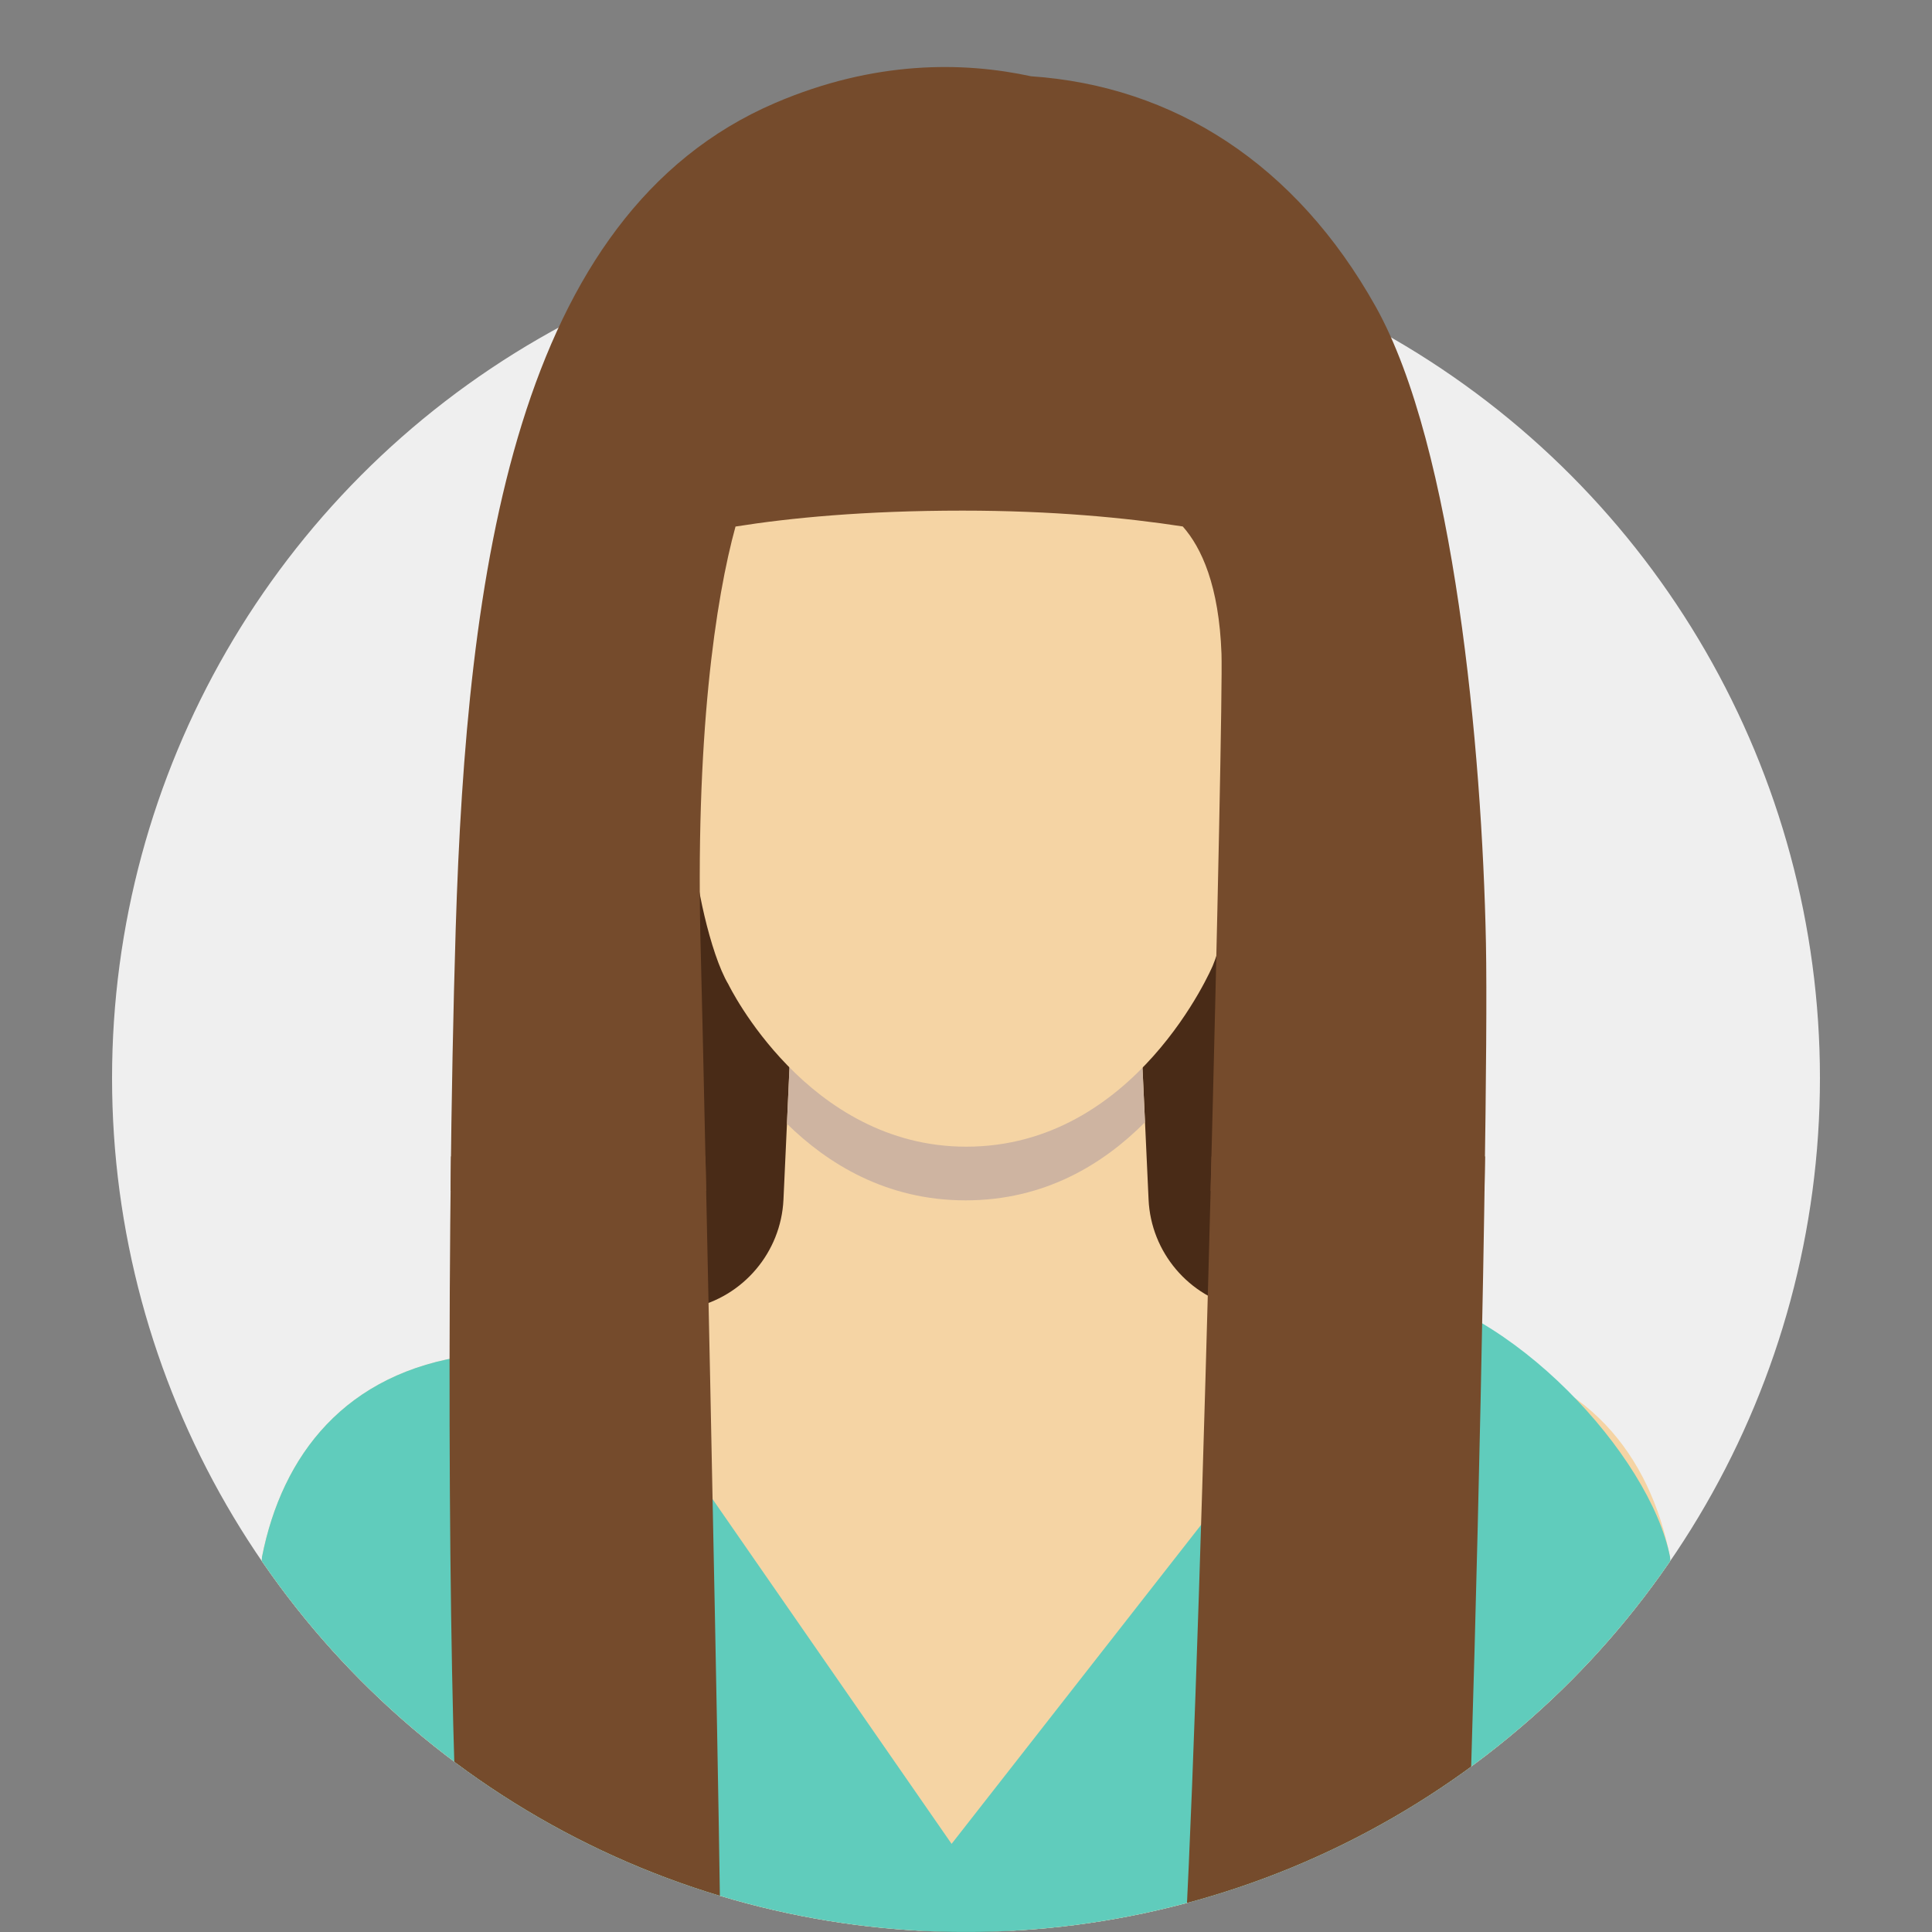 <?xml version="1.0" encoding="UTF-8"?>
<svg id="Layer_1" data-name="Layer 1" xmlns="http://www.w3.org/2000/svg" xmlns:xlink="http://www.w3.org/1999/xlink" viewBox="0 0 500 500">
  <rect x="0" y="0" width="500" height="500" fill="#808080" stroke="none"/>
  <defs>
    <style>
      .cls-1 {
        clip-path: url(#clippath);
      }

      .cls-2 {
        fill: none;
      }

      .cls-2, .cls-3, .cls-4, .cls-5, .cls-6, .cls-7, .cls-8, .cls-9, .cls-10 {
        stroke-width: 0px;
      }

      .cls-3 {
        fill: #60ccbc;
      }

      .cls-4 {
        fill: #754b2c;
      }

      .cls-5 {
        fill: #492b17;
      }

      .cls-6 {
        fill: #2e383f;
      }

      .cls-7 {
        fill: #ceb4a1;
      }

      .cls-8 {
        fill: #efcab1;
      }

      .cls-9 {
        fill: #efefef;
      }

      .cls-10 {
        fill: #f5d4a4;
      }
    </style>
    <clipPath id="clippath">
      <circle class="cls-2" cx="250" cy="279" r="221"/>
    </clipPath>
  </defs>
  <circle class="cls-9" cx="250" cy="279" r="221"/>
  <g class="cls-1">
    <g>
      <g>
        <path class="cls-5" d="m256.24,24.51c39.22-2.14,76.75,14.47,97.32,57.03,20.67,42.77,29.58,86.97,26.73,149.71-3.32,72.98-7.84,176.09-7.84,176.09l-235.26,5.7s-9.98-312.25,25.66-342.91c35.64-30.64,59.19-43.75,93.39-45.62h0Z"/>
        <path class="cls-8" d="m314.62,174.57s5.34-10.34,12.83-10.34c6.41,0,13.19,8.91,10.33,19.6-2.86,10.69-8.19,28.52-8.19,28.52,0,0-4.64,12.48-14.97,7.48-10.15-4.89,0-45.26,0-45.26h0Z"/>
        <path class="cls-8" d="m184.6,174.57s-5.34-10.34-12.83-10.34c-6.41,0-13.19,8.91-10.33,19.6s8.19,28.52,8.19,28.52c0,0,4.64,12.48,14.97,7.48,10.15-4.89,0-45.26,0-45.26h0Z"/>
        <path class="cls-10" d="m122.01,500l.19-1.39.22.9v.02l.09.47h255l.08-.47v-.02l.22-.9.2,1.39h61.77l-7.58-97.09c-5.2-26.3-21.54-47.69-53.73-52.13l-48.72-10.43h0l-8.73-1.85c-13.36-2.86-23.15-14.42-23.77-28.04l-1.07-23.31-.68-14.77h-91l-.67,14.77-1.07,23.31c-.63,13.62-10.43,25.18-23.78,28.04l-8.73,1.85h0l-48.71,10.43c-32.2,4.44-48.54,25.83-53.73,52.13l-7.58,97.09h61.78Z"/>
        <path class="cls-7" d="m296.32,290.42l-.15-3.27-.68-14.77h-91l-.67,14.77-.16,3.68c10.45,10.26,25.64,19.82,46.21,19.82,20.57.02,35.78-9.47,46.45-20.22h0Z"/>
        <path class="cls-10" d="m248.41,58.01c-64.87-.72-79.06,52.85-77.26,82.07,1.53,24.71,8.55,80.15,8.55,80.15,0,6.68,4,26.48,8.82,34.54,0,0,20.33,41.99,61.52,41.99,44.02.03,63.82-46.84,63.82-46.84,3.03-7.18,6.33-24.93,6.55-29.07,0,0,6.86-55.44,8.55-80.15,2.1-30.65-15.69-81.99-80.56-82.69h.01Z"/>
        <g>
          <polygon class="cls-6" points="99.05 500 122.01 500 122.05 499.65 99.05 499.65 99.05 500"/>
          <polygon class="cls-6" points="378.01 500 439.78 500 439.76 499.65 377.96 499.65 378.01 500"/>
          <polygon class="cls-6" points="370.3 500 377.5 500 377.57 499.65 122.44 499.65 122.51 500 127.92 500 370.3 500"/>
        </g>
        <path class="cls-3" d="m153.59,343.52l-32.05,7.25c-32.2,4.44-48.54,25.83-53.73,52.13l-7.58,97.09h61.78l.19-1.39.22.9v.02l.09.47h255l.08-.47v-.02l.22-.9.2,1.39h61.77l-7.58-97.09c-5.2-26.3-41.11-65.26-73.29-69.72l-112.64,144.01-92.68-133.67h0Z"/>
      </g>
      <g>
        <path class="cls-4" d="m313.54,299.28c-1.92,74.59-4.56,160.86-6.72,200.37h72.05c1.09-3,4.38-122.81,5.46-200.37h-70.79,0Z"/>
        <path class="cls-4" d="m116.71,299.28c-1.18,92.73.58,195.99,4.09,200.37h65.58c0-17.3-2.31-131.1-3.81-200.37h-65.86Z"/>
      </g>
    </g>
  </g>
  <path class="cls-4" d="m182.76,308.19c-.66-30.76-1.2-54.62-1.38-60.91-1.61-56.79,3.88-92.53,8.97-111.01,14.01-2.23,33.28-4.12,58.76-4.12,23.14,0,42.21,1.83,56.99,4.1,4.86,5.5,9.39,15.34,10.02,32.97.26,7.3-1,69.11-2.83,138.97h70.89c.43-27.97.62-51.57.38-64.12-.99-49.94-8.2-128.32-28.51-164.68-20.74-37.08-52.38-57.13-89.21-59.65-17.62-3.81-40.53-4.11-66.22,6.9-67.37,28.87-79.83,121.19-82.69,213.87-.64,20.93-1.08,44.08-1.33,67.68h66.16Z"/>
</svg>